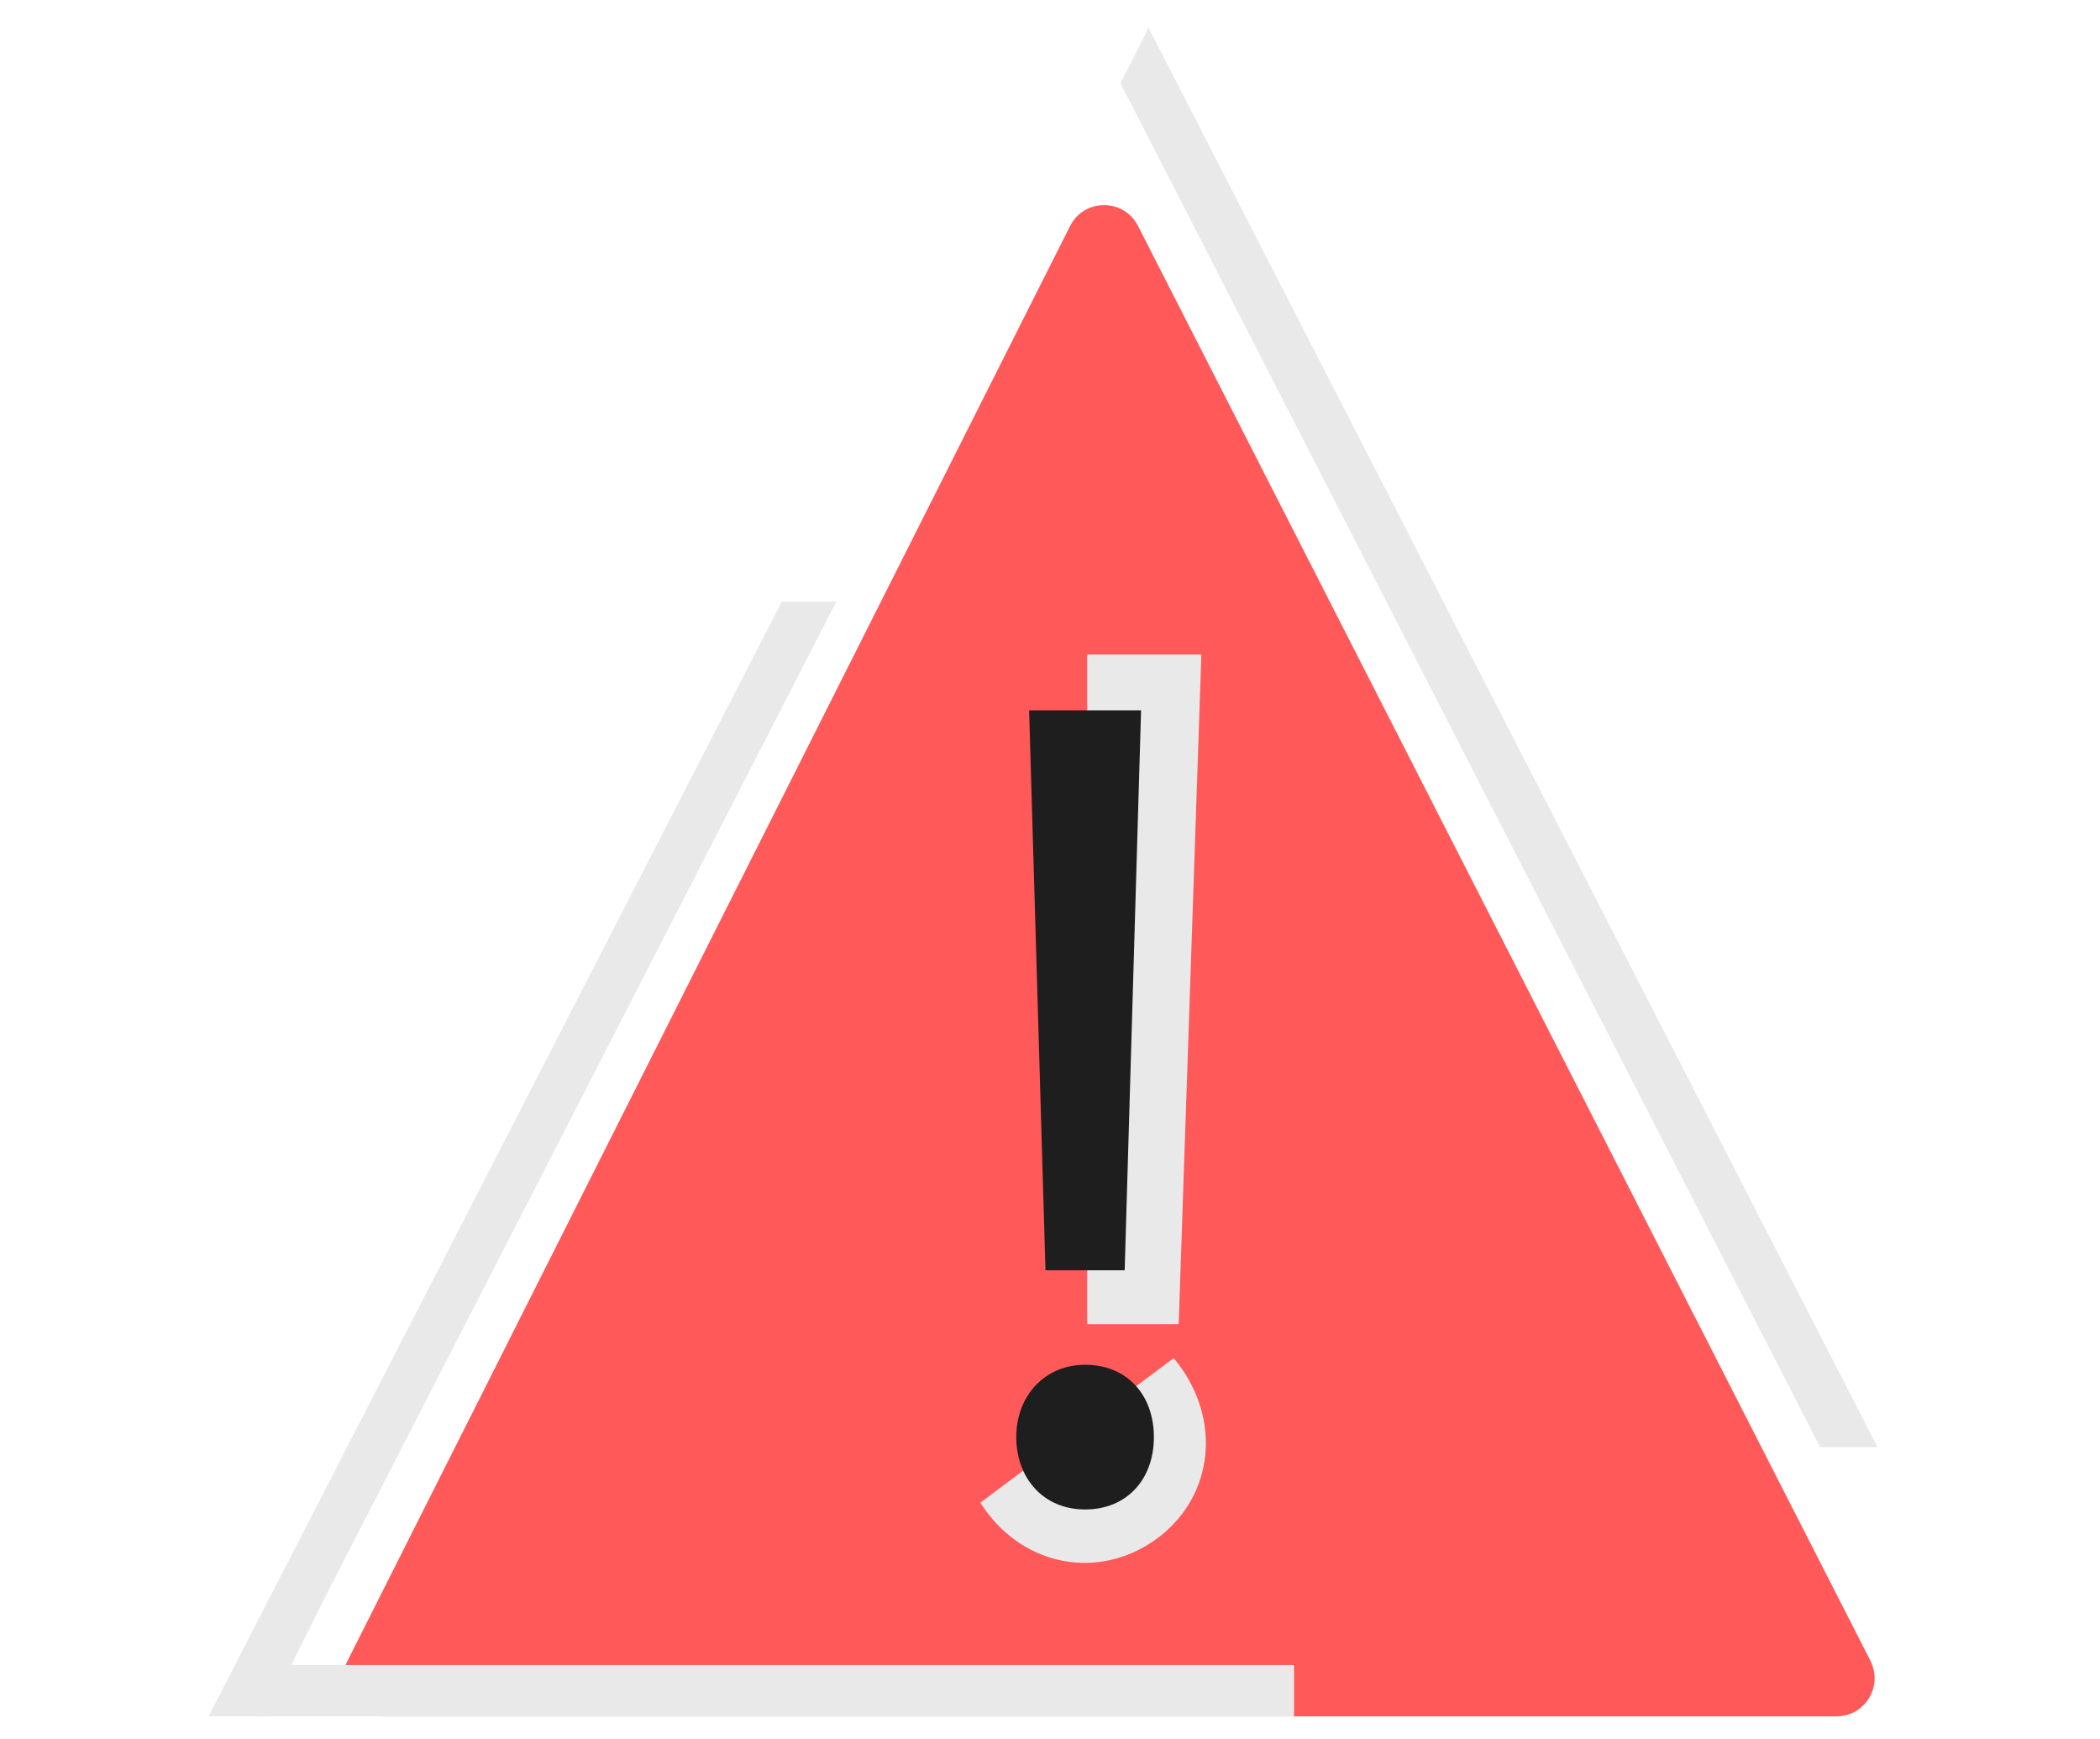 <svg width="151" height="125" viewBox="0 0 151 125" fill="none" xmlns="http://www.w3.org/2000/svg">
<g clip-path="url(#clip0_3295_18149)">
<path d="M134.499 119.415L81.825 16.239C80.807 14.242 77.951 14.25 76.941 16.255L24.975 119.431C24.06 121.252 25.381 123.4 27.417 123.4H132.057C134.101 123.4 135.422 121.237 134.491 119.415H134.499Z" fill="#FF5959"/>
<path d="M135 104.039L82.588 2L80.568 5.985L130.872 104.039H135Z" fill="#E9E9E9"/>
<path d="M70.498 108.032C70.498 108.032 70.522 108.072 70.53 108.096C73.29 112.399 78.516 113.632 82.692 110.959C86.868 108.287 87.942 103.021 85.182 98.717C84.935 98.336 84.672 97.978 84.394 97.644L70.498 108.032Z" fill="#E9E9E9"/>
<path d="M78.174 47.054V95.202H84.752L86.383 47.054H78.174Z" fill="#E9E9E9"/>
<path d="M73.075 103.323C73.075 100.3 75.175 98.121 78.023 98.121C81.045 98.121 82.97 100.3 82.97 103.323C82.97 106.345 81.037 108.525 78.023 108.525C75.008 108.525 73.075 106.258 73.075 103.323ZM75.175 91.328L73.998 51.07H82.048L80.87 91.328H75.167H75.175Z" fill="#1E1E1E"/>
<path d="M19.112 123.4L23.368 114.841L60.133 43.26H56.212L15 123.4H19.112Z" fill="#E9E9E9"/>
<path d="M93.049 119.709H18.452V123.4H93.049V119.709Z" fill="#E9E9E9"/>
</g>
<defs>
<clipPath id="clip0_3295_18149">
<rect width="120" height="121.4" fill="white" transform="translate(15 2)"/>
</clipPath>
</defs>
</svg>
